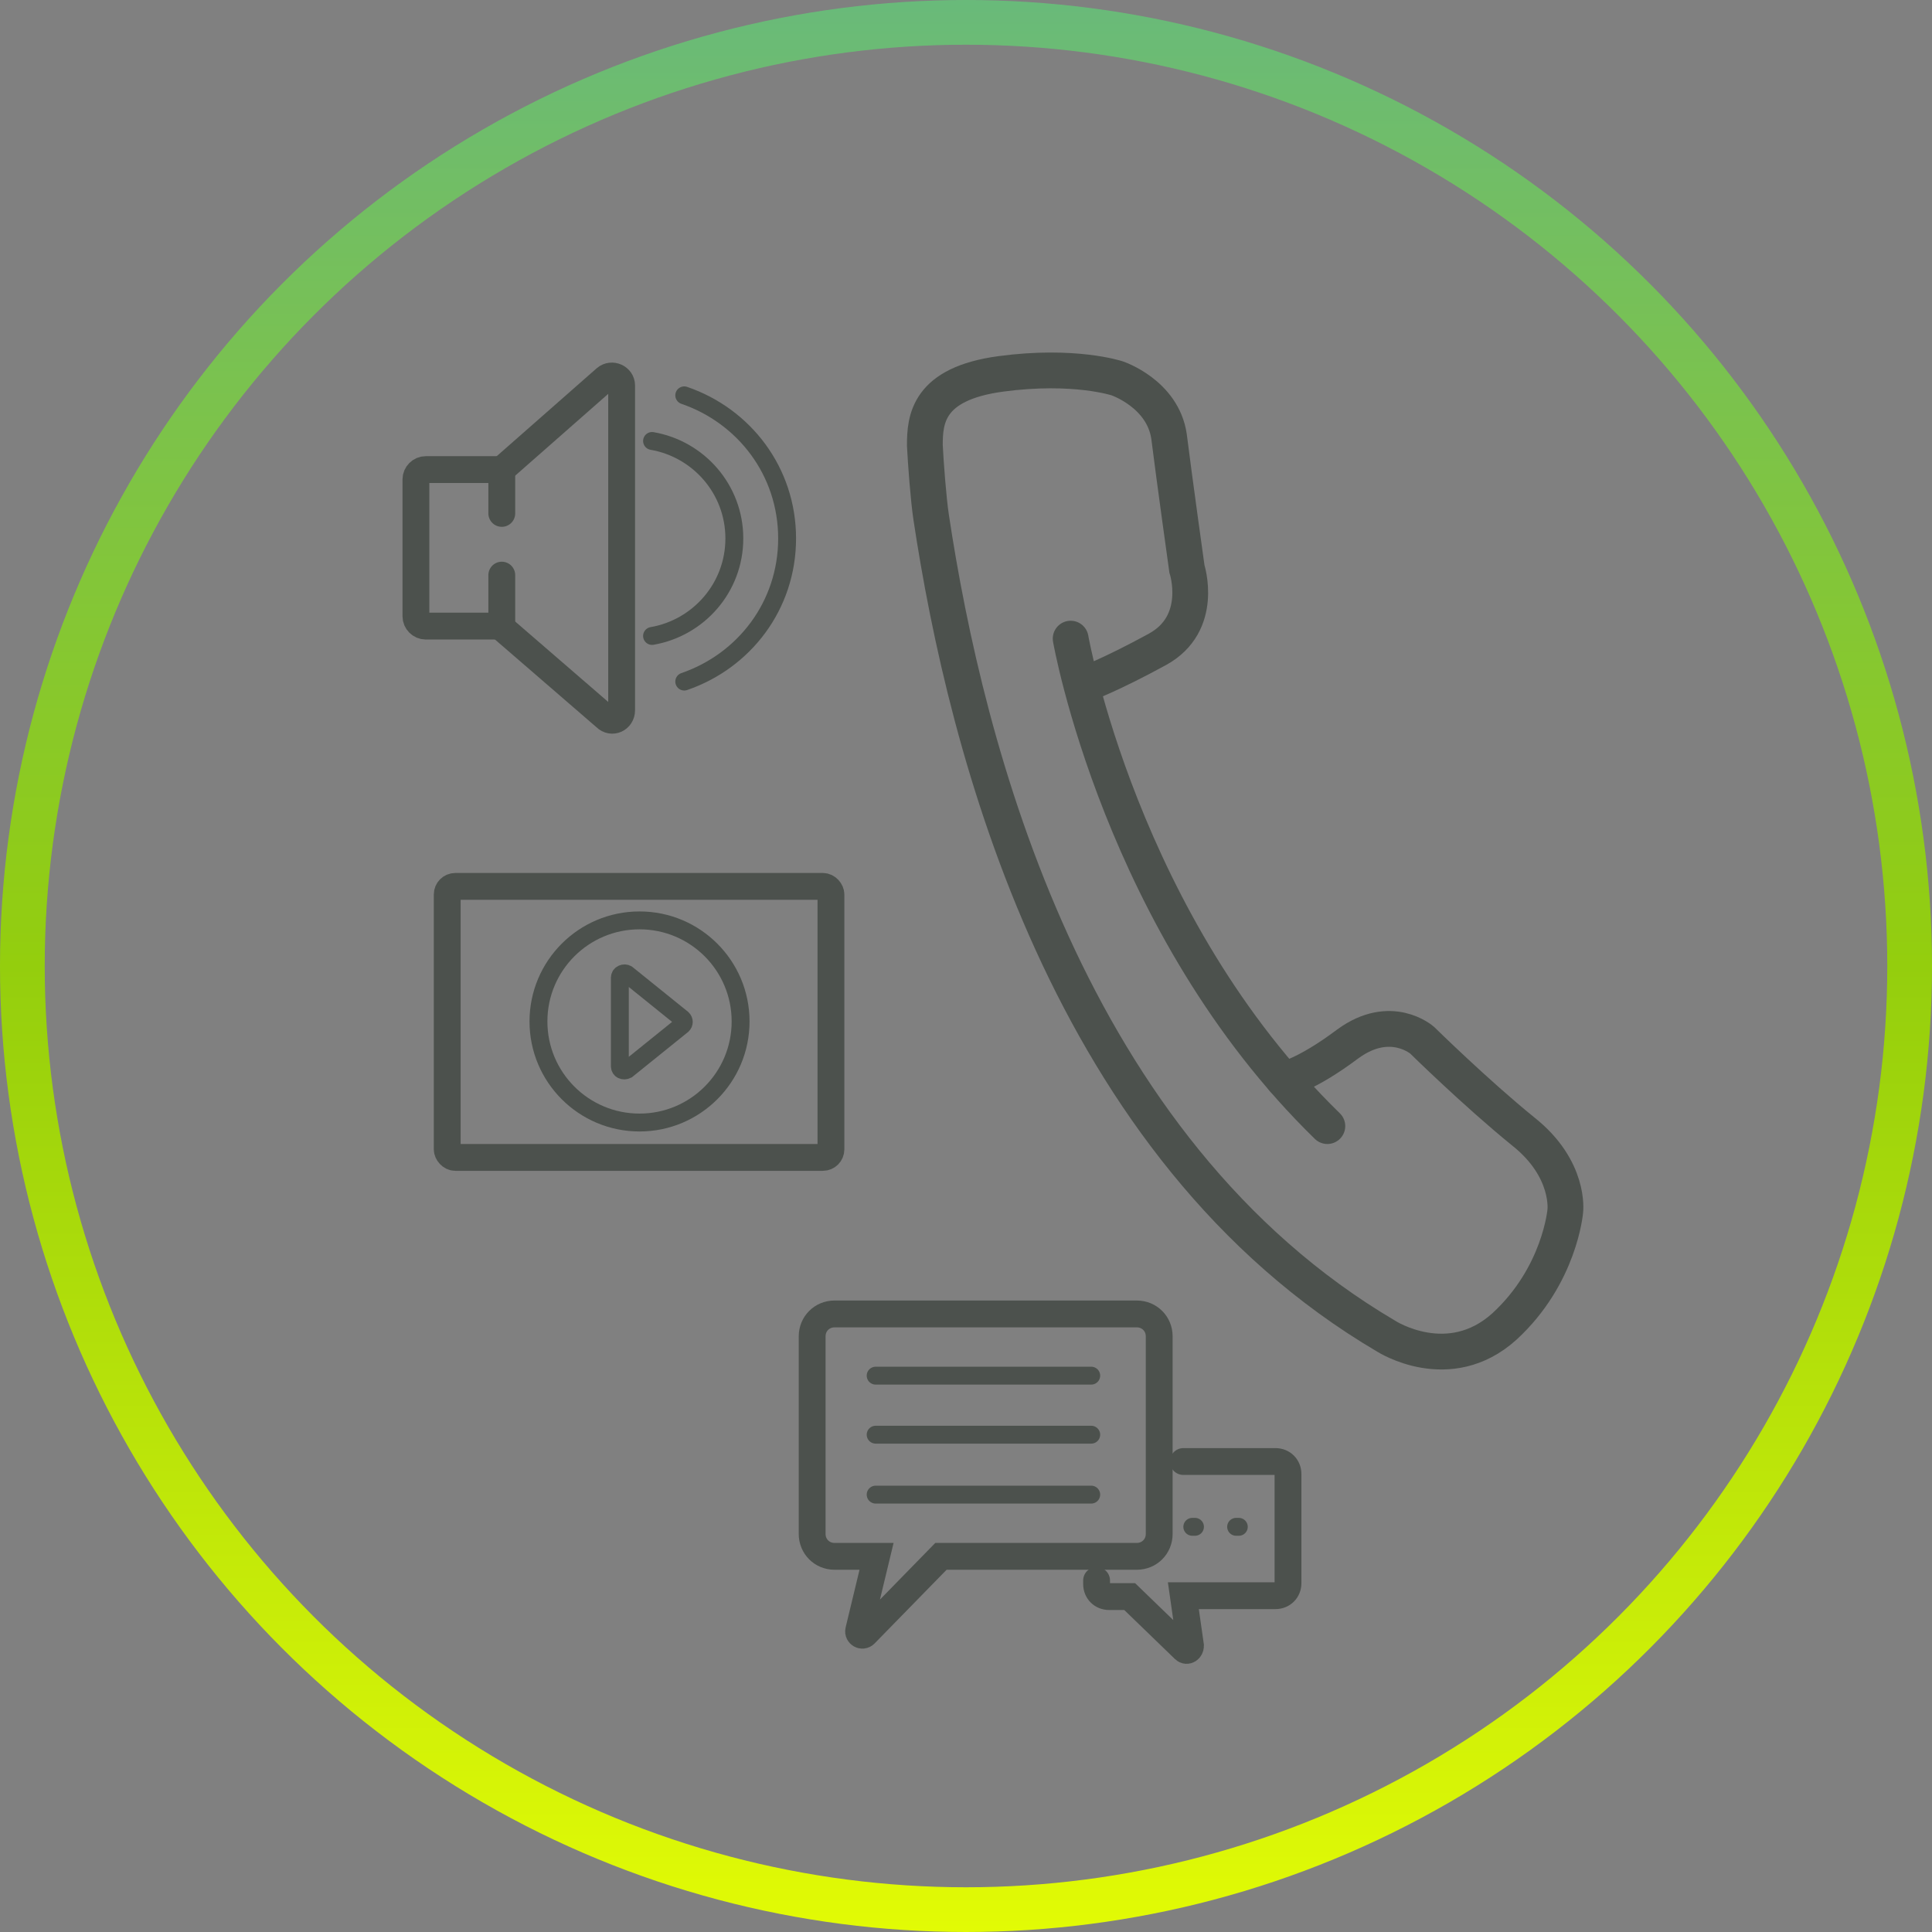 <svg xmlns="http://www.w3.org/2000/svg" xmlns:xlink="http://www.w3.org/1999/xlink" viewBox="0 0 216 216"><rect x="0" y="0" width="216" height="216" fill="#808080" stroke="none"/><defs><style>.cls-1{stroke:url(#Degradado_sin_nombre);stroke-width:5px;}.cls-1,.cls-2,.cls-3,.cls-4{fill:none;}.cls-2{stroke-width:2px;}.cls-2,.cls-3,.cls-4{stroke:#4c514d;stroke-linecap:round;stroke-miterlimit:10;}.cls-3{stroke-width:3px;}.cls-4{stroke-width:4px;}</style><linearGradient id="Degradado_sin_nombre" x1="108" y1="-3111.2" x2="108" y2="-3327.2" gradientTransform="translate(0 -3111.2) scale(1 -1)" gradientUnits="userSpaceOnUse"><stop offset="0" stop-color="#69ba7a"></stop><stop offset=".5" stop-color="#94ce0d"></stop><stop offset="1" stop-color="#e2fb05"></stop></linearGradient></defs><g id="Capa_1"><circle class="cls-1" cx="108" cy="108" r="105.5"></circle></g><g id="Capa_2"><path class="cls-4" d="M143.5,120.7s2.4-.4,7.2-4c4.8-3.5,8.3-.4,8.3-.4,0,0,6,5.9,11.3,10.2,5.3,4.2,4.7,8.9,4.7,8.9,0,0-.6,7.2-6.8,12.9-6.2,5.6-13.2,1.1-13.2,1.1-35.7-21-47-65.7-50.9-91.6-.3-2-.6-6-.7-8,0-2.9.3-6.9,8.5-8,8.2-1.1,13,.5,13,.5,0,0,5.1,1.7,5.8,6.5.6,4.8,2,14.8,2,14.8,0,0,2,6.1-3.3,9-5.3,2.9-8.1,3.9-8.1,3.9"></path><path class="cls-4" d="M119.7,71.4s5.6,32,28.7,54.5"></path><path class="cls-3" d="M127.1,174h-21.9l-8.5,8.7c-.3.3-.8,0-.7-.4l2-8.3h-4.7c-1.4,0-2.5-1.1-2.5-2.5v-22.1c0-1.4,1.1-2.5,2.5-2.5h33.8c1.4,0,2.5,1.1,2.5,2.5v22.1c0,1.4-1.1,2.5-2.5,2.5Z"></path><path class="cls-3" d="M132.3,163.4h10.3c.8,0,1.4.6,1.4,1.4v12.2c0,.8-.6,1.4-1.4,1.4h-10.3s.8,5.6.8,5.6c0,.4-.4.7-.7.4l-6.1-5.9h-2.3c-.8,0-1.4-.6-1.4-1.4v-.4"></path><line class="cls-2" x1="97.9" y1="153.8" x2="122" y2="153.8"></line><line class="cls-2" x1="97.9" y1="160.4" x2="122" y2="160.4"></line><line class="cls-2" x1="97.9" y1="167.1" x2="122" y2="167.1"></line><line class="cls-2" x1="138.2" y1="170.7" x2="138.5" y2="170.7"></line><line class="cls-2" x1="133.3" y1="170.7" x2="133.6" y2="170.7"></line><path class="cls-3" d="M56.1,52.5l11.6-10.2c.7-.6,1.8-.1,1.8.8v36.3c0,1-1.1,1.5-1.8.8l-11.8-10.2"></path><path class="cls-2" d="M76.5,76.2c6.7-2.3,11.5-8.5,11.5-16s-4.8-13.7-11.5-16"></path><path class="cls-2" d="M72.9,71.1c5.2-.9,9.2-5.4,9.2-10.9s-4-10-9.2-10.9"></path><path class="cls-3" d="M56.1,57.4v-4.9h-8.5c-.6,0-1.1.5-1.1,1.1v15.3c0,.6.5,1.1,1.1,1.1h8.5v-5.7"></path><rect class="cls-3" x="50" y="99.1" width="42.9" height="30.3" rx=".9" ry=".9"></rect><circle class="cls-2" cx="71.5" cy="114.2" r="11.3"></circle><path class="cls-2" d="M69.3,109.2v10c0,.4.4.6.8.4l6.2-5c.2-.2.2-.5,0-.7l-6.2-5c-.3-.2-.8,0-.8.4Z"></path></g></svg>